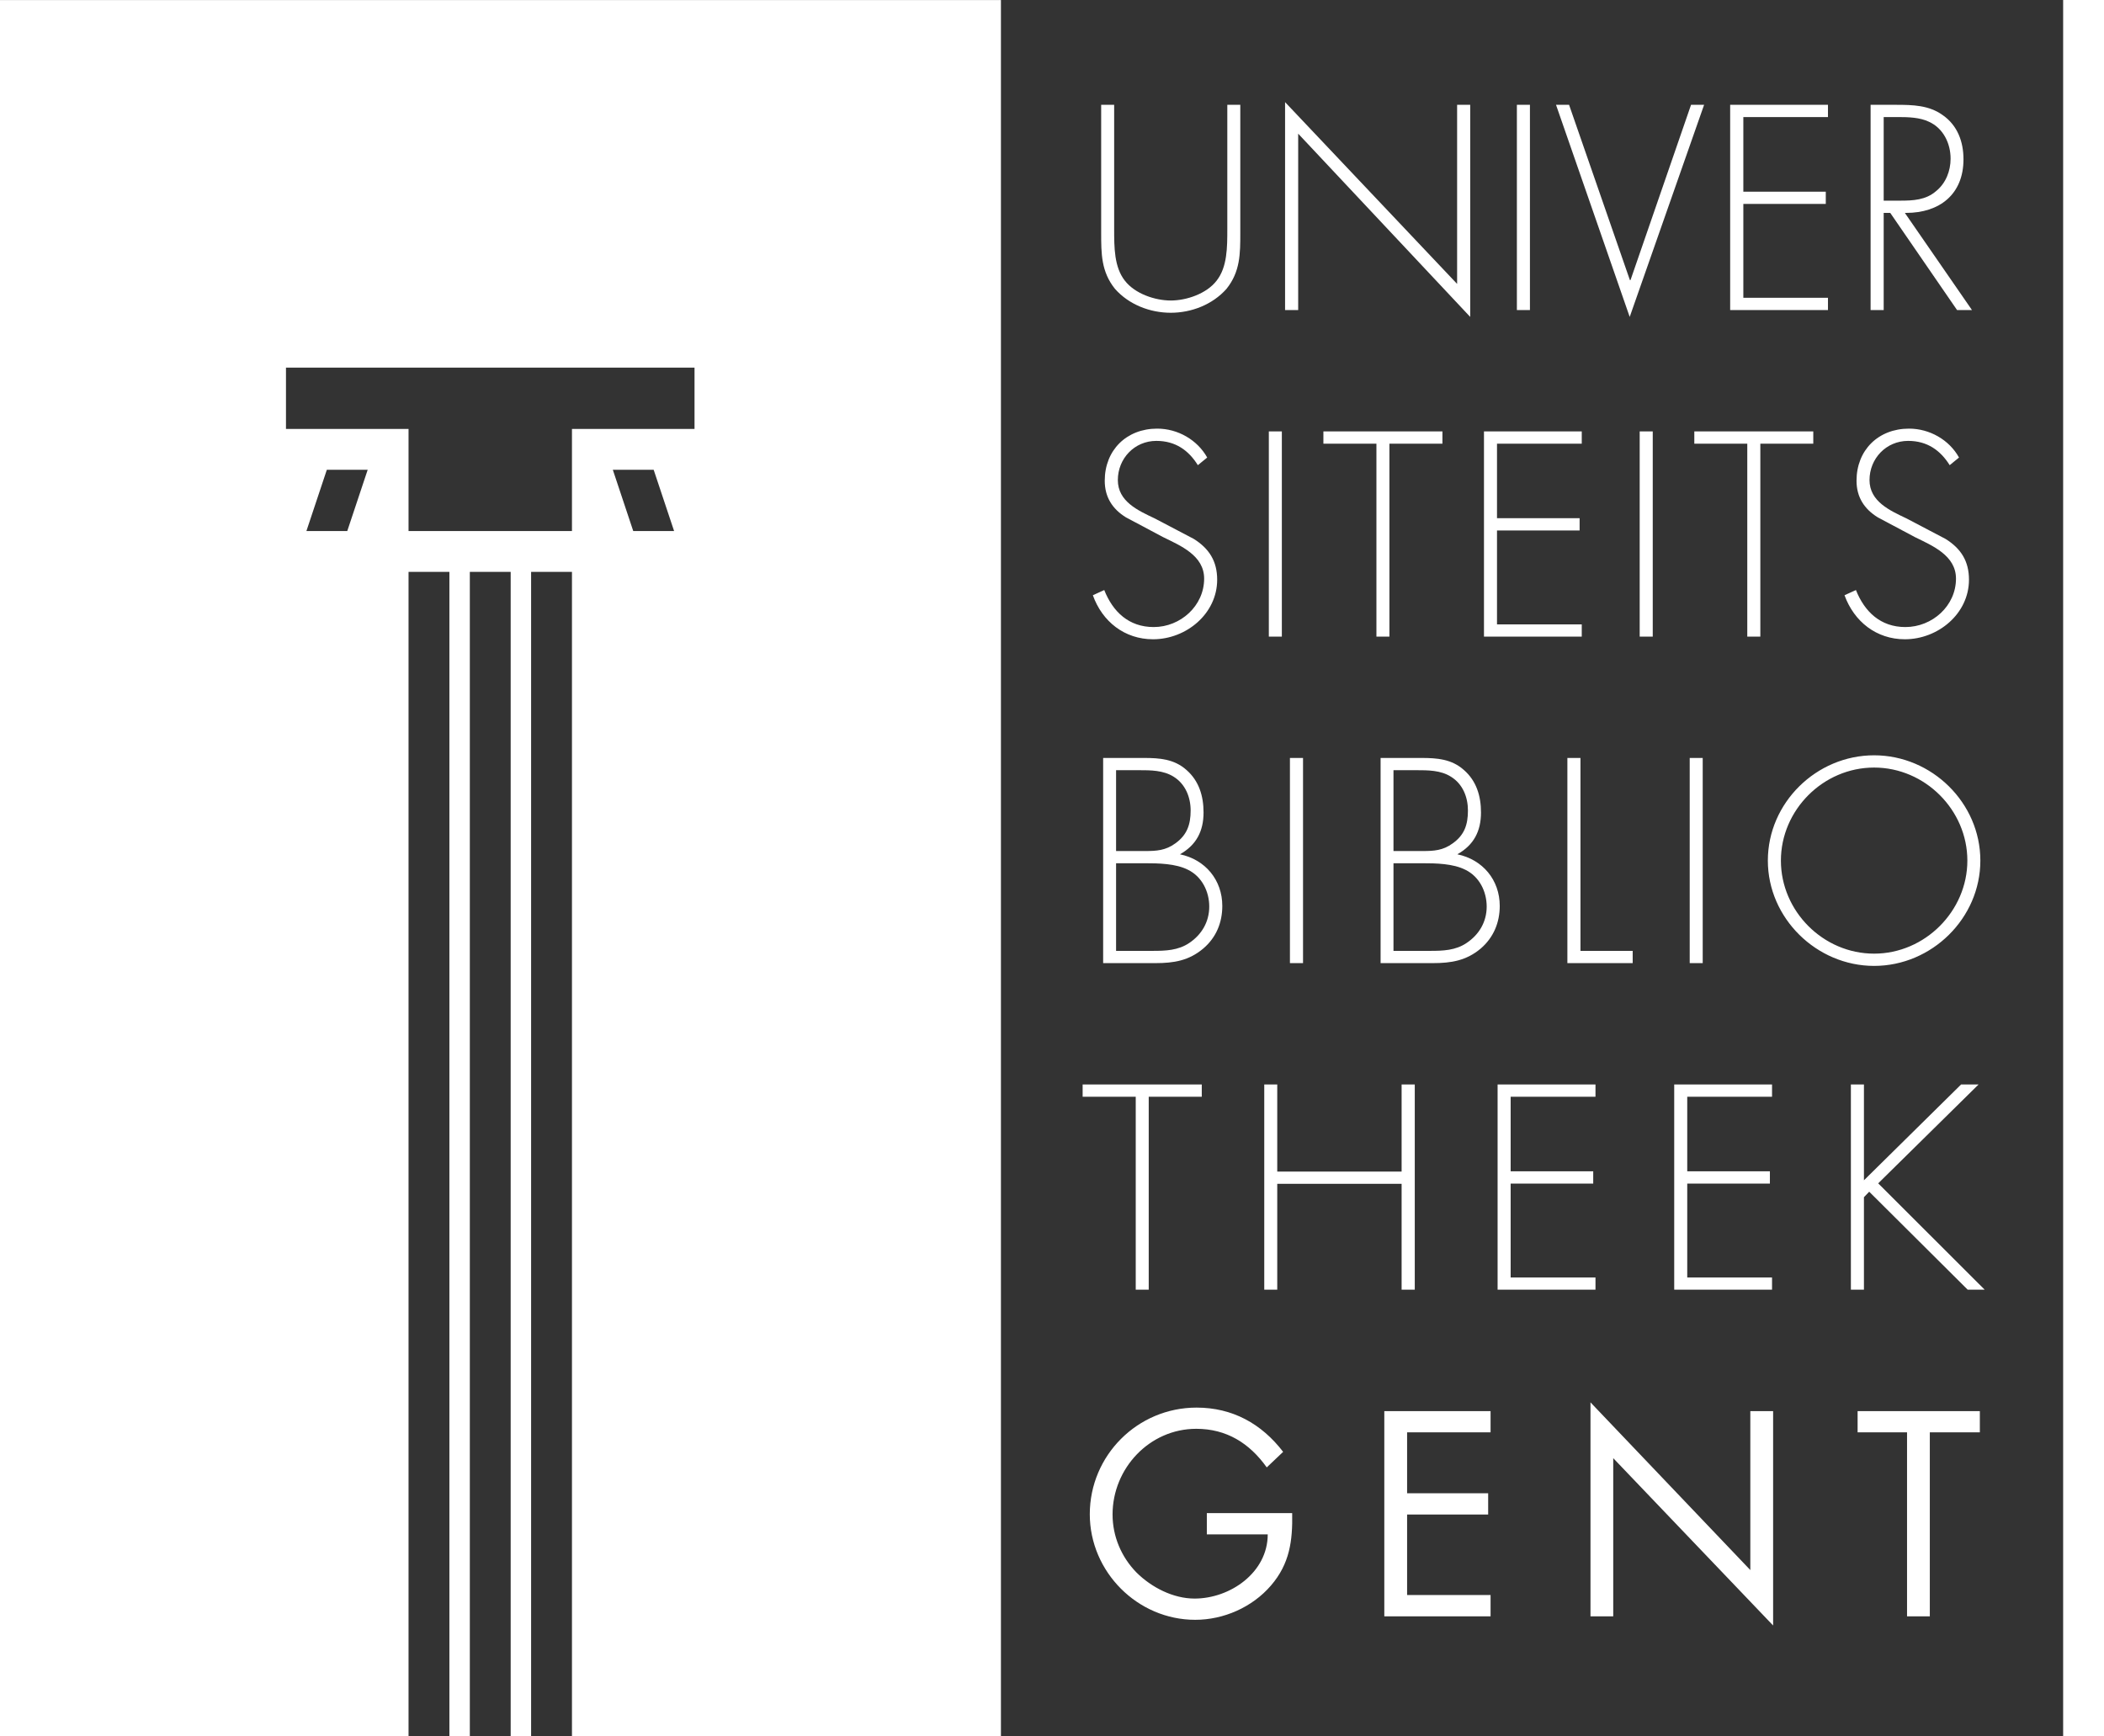 <?xml version="1.0" encoding="UTF-8" standalone="no"?>
<svg width="103px" height="85px" viewBox="0 0 103 85" version="1.1" xmlns="http://www.w3.org/2000/svg" xmlns:xlink="http://www.w3.org/1999/xlink" xmlns:sketch="http://www.bohemiancoding.com/sketch/ns">
    <rect x="0" y="0" width="103" height="85" fill="#333333" stroke="none"/>
    <!-- Generator: Sketch 3.0.4 (8053) - http://www.bohemiancoding.com/sketch -->
    <title>logo_i</title>
    <desc>Created with Sketch.</desc>
    <defs></defs>
    <g id="Assets" stroke="none" stroke-width="1" fill="none" fill-rule="evenodd" sketch:type="MSPage">
        <g id="logo_i" sketch:type="MSArtboardGroup" fill="#FFFFFF">
            <g id="logo" sketch:type="MSLayerGroup">
                <path d="M0,0.004 L49,0.004 L49,85.004 L0,85.004 L0,0.004 Z M18,23 L16,23 L15,26 L17,26 L18,23 Z M30,23 L32,23 L33,26 L31,26 L30,23 Z M14,18 L14,21 L20,21 L20,26 L28,26 L28,21 L34,21 L34,18 L14,18 Z M26,28 L28,28 L28,85 L26,85 L26,28 Z M23,28 L25,28 L25,85 L23,85 L23,28 Z M20,28 L22,28 L22,85 L20,85 L20,28 Z" id="Fill-1" sketch:type="MSShapeGroup"></path>
                <path d="M101,0 L103,0 L103,85 L101,85 L101,0 Z" id="Fill-3" sketch:type="MSShapeGroup"></path>
                <path d="M62.91,15.182 L62.91,5 L71.332,13.9 L71.332,5.132 L71.973,5.132 L71.973,15.516 L63.552,6.544 L63.552,15.182 L62.91,15.182 L62.91,15.182 Z M91.574,15.182 L91.574,5.132 L92.825,5.132 C93.636,5.132 94.436,5.149 95.114,5.643 C95.832,6.146 96.121,6.944 96.121,7.799 C96.121,9.521 94.942,10.424 93.315,10.424 L93.251,10.424 L96.538,15.182 L95.808,15.182 L92.536,10.424 L92.215,10.424 L92.215,15.182 L91.574,15.182 L91.574,15.182 Z M84.699,15.182 L84.699,5.132 L89.487,5.132 L89.487,5.731 L85.344,5.731 L85.344,9.386 L89.38,9.386 L89.38,9.984 L85.344,9.984 L85.344,14.579 L89.487,14.579 L89.487,15.182 L84.699,15.182 L84.699,15.182 Z M79.791,13.715 L79.82,13.715 L82.784,5.132 L83.423,5.132 L79.781,15.516 L76.174,5.132 L76.813,5.132 L79.791,13.715 L79.791,13.715 Z M74.258,5.132 L74.897,5.132 L74.897,15.182 L74.258,15.182 L74.258,5.132 Z M57.315,14.713 C58.084,14.713 59.07,14.381 59.56,13.74 C60.082,13.074 60.082,12.116 60.082,11.208 L60.082,5.132 L60.718,5.132 L60.718,11.393 C60.718,12.419 60.718,13.3 60.042,14.143 C59.359,14.915 58.325,15.313 57.315,15.313 C56.299,15.313 55.266,14.915 54.583,14.143 C53.907,13.3 53.907,12.419 53.907,11.393 L53.907,5.132 L54.543,5.132 L54.543,11.208 C54.543,12.116 54.543,13.074 55.065,13.74 C55.557,14.381 56.541,14.713 57.315,14.713 L57.315,14.713 Z M93.276,30.701 C94.599,30.701 95.754,29.66 95.754,28.33 C95.754,27.195 94.599,26.718 93.735,26.293 L91.925,25.329 C91.259,24.92 90.885,24.332 90.885,23.537 C90.885,22.043 91.946,20.986 93.456,20.986 C94.463,20.986 95.425,21.535 95.902,22.401 L95.446,22.775 C94.995,22.056 94.355,21.586 93.412,21.586 C92.333,21.586 91.521,22.454 91.521,23.504 C91.521,24.557 92.523,24.997 93.333,25.383 L95.245,26.387 C96.004,26.862 96.39,27.48 96.39,28.382 C96.39,30.047 94.878,31.299 93.251,31.299 C91.856,31.299 90.766,30.433 90.297,29.143 L90.856,28.889 C91.282,29.958 92.067,30.701 93.276,30.701 L93.276,30.701 Z M56.478,30.701 C57.794,30.701 58.948,29.66 58.948,28.33 C58.948,27.195 57.794,26.718 56.929,26.293 L55.118,25.329 C54.453,24.92 54.082,24.332 54.082,23.537 C54.082,22.043 55.144,20.986 56.65,20.986 C57.659,20.986 58.614,21.535 59.098,22.401 L58.64,22.775 C58.191,22.056 57.555,21.586 56.608,21.586 C55.534,21.586 54.723,22.454 54.723,23.504 C54.723,24.557 55.717,24.997 56.531,25.383 L58.444,26.387 C59.198,26.862 59.586,27.48 59.586,28.382 C59.586,30.047 58.073,31.299 56.447,31.299 C55.052,31.299 53.96,30.433 53.5,29.143 L54.058,28.889 C54.48,29.958 55.266,30.701 56.478,30.701 L56.478,30.701 Z M82.944,21.723 L82.944,21.123 L88.768,21.123 L88.768,21.723 L86.176,21.723 L86.176,31.17 L85.537,31.17 L85.537,21.723 L82.944,21.723 L82.944,21.723 Z M80.27,21.123 L80.909,21.123 L80.909,31.17 L80.27,31.17 L80.27,21.123 Z M72.647,31.17 L72.647,21.123 L77.434,21.123 L77.434,21.723 L73.285,21.723 L73.285,25.372 L77.329,25.372 L77.329,25.972 L73.285,25.972 L73.285,30.57 L77.434,30.57 L77.434,31.17 L72.647,31.17 L72.647,31.17 Z M64.786,21.723 L64.786,21.123 L70.613,21.123 L70.613,21.723 L68.018,21.723 L68.018,31.17 L67.382,31.17 L67.382,21.723 L64.786,21.723 L64.786,21.723 Z M62.115,21.123 L62.752,21.123 L62.752,31.17 L62.115,31.17 L62.115,21.123 Z M91.746,47.291 C88.929,47.291 86.544,44.956 86.544,42.135 C86.544,39.308 88.916,36.98 91.746,36.98 C94.57,36.98 96.947,39.308 96.947,42.135 C96.947,44.956 94.57,47.291 91.746,47.291 L91.746,47.291 Z M82.719,37.11 L83.355,37.11 L83.355,47.155 L82.719,47.155 L82.719,37.11 Z M76.73,47.155 L76.73,37.11 L77.371,37.11 L77.371,46.555 L79.927,46.555 L79.927,47.155 L76.73,47.155 L76.73,47.155 Z M67.586,47.155 L67.586,37.11 L69.588,37.11 C70.35,37.11 71.064,37.163 71.664,37.699 C72.278,38.232 72.501,38.975 72.501,39.778 C72.501,40.697 72.148,41.375 71.343,41.827 C72.584,42.084 73.419,43.081 73.419,44.356 C73.419,45.171 73.113,45.902 72.492,46.438 C71.783,47.036 71.036,47.155 70.146,47.155 L67.586,47.155 L67.586,47.155 Z M63.148,37.11 L63.789,37.11 L63.789,47.155 L63.148,47.155 L63.148,37.11 Z M54.004,47.155 L54.004,37.11 L56.009,37.11 C56.768,37.11 57.484,37.163 58.084,37.699 C58.695,38.232 58.919,38.975 58.919,39.778 C58.919,40.697 58.563,41.375 57.764,41.827 C59.002,42.084 59.837,43.081 59.837,44.356 C59.837,45.171 59.537,45.902 58.908,46.438 C58.201,47.036 57.461,47.155 56.564,47.155 L54.004,47.155 L54.004,47.155 Z M91.248,57.788 L96.004,53.097 L96.859,53.097 L91.946,57.937 L97.157,63.142 L96.325,63.142 L91.506,58.347 L91.248,58.615 L91.248,63.142 L90.609,63.142 L90.609,53.097 L91.248,53.097 L91.248,57.788 L91.248,57.788 Z M81.96,63.142 L81.96,53.097 L86.749,53.097 L86.749,53.696 L82.598,53.696 L82.598,57.349 L86.644,57.349 L86.644,57.949 L82.598,57.949 L82.598,62.547 L86.749,62.547 L86.749,63.142 L81.96,63.142 L81.96,63.142 Z M73.314,63.142 L73.314,53.097 L78.106,53.097 L78.106,53.696 L73.953,53.696 L73.953,57.349 L77.995,57.349 L77.995,57.949 L73.953,57.949 L73.953,62.547 L78.106,62.547 L78.106,63.142 L73.314,63.142 L73.314,63.142 Z M62.527,57.362 L68.615,57.362 L68.615,53.097 L69.259,53.097 L69.259,63.142 L68.615,63.142 L68.615,57.96 L62.527,57.96 L62.527,63.142 L61.891,63.142 L61.891,53.097 L62.527,53.097 L62.527,57.362 L62.527,57.362 Z M53,53.696 L53,53.097 L58.832,53.097 L58.832,53.696 L56.235,53.696 L56.235,63.142 L55.599,63.142 L55.599,53.696 L53,53.696 L53,53.696 Z M77.861,79.136 L77.861,68.66 L85.686,76.871 L85.686,69.089 L86.802,69.089 L86.802,79.585 L78.975,71.392 L78.975,79.136 L77.861,79.136 L77.861,79.136 Z M58.512,79.307 C55.688,79.307 53.35,76.96 53.35,74.138 C53.35,71.257 55.688,68.917 58.577,68.917 C60.332,68.917 61.753,69.7 62.815,71.083 L62.013,71.845 C61.168,70.657 60.042,69.955 58.563,69.955 C56.275,69.955 54.465,71.887 54.465,74.151 C54.465,75.22 54.893,76.229 55.634,76.989 C56.371,77.721 57.432,78.267 58.48,78.267 C60.225,78.267 62.061,76.989 62.061,75.124 L59.08,75.124 L59.08,74.084 L63.258,74.084 C63.284,75.444 63.135,76.562 62.222,77.625 C61.304,78.694 59.902,79.307 58.512,79.307 L58.512,79.307 Z M90.938,70.129 L90.938,69.089 L96.922,69.089 L96.922,70.129 L94.473,70.129 L94.473,79.136 L93.358,79.136 L93.358,70.129 L90.938,70.129 L90.938,70.129 Z M67.768,79.136 L67.768,69.089 L72.97,69.089 L72.97,70.129 L68.884,70.129 L68.884,73.111 L72.852,73.111 L72.852,74.151 L68.884,74.151 L68.884,78.094 L72.97,78.094 L72.97,79.136 L67.768,79.136 L67.768,79.136 Z M92.911,5.731 L92.215,5.731 L92.215,9.824 L93.026,9.824 C93.647,9.824 94.277,9.796 94.781,9.356 C95.258,8.969 95.49,8.369 95.49,7.769 C95.49,7.028 95.14,6.278 94.421,5.957 C93.977,5.747 93.426,5.731 92.911,5.731 L92.911,5.731 Z M91.746,37.58 C89.251,37.58 87.183,39.659 87.183,42.135 C87.183,44.613 89.251,46.691 91.746,46.691 C94.238,46.691 96.311,44.602 96.311,42.135 C96.311,39.659 94.238,37.58 91.746,37.58 L91.746,37.58 Z M69.319,37.709 L68.217,37.709 L68.217,41.667 L69.653,41.667 C70.188,41.667 70.646,41.641 71.118,41.29 C71.69,40.883 71.862,40.377 71.862,39.682 C71.862,39.031 71.611,38.388 71.036,38.032 C70.532,37.709 69.909,37.709 69.319,37.709 L69.319,37.709 Z M55.741,37.709 L54.637,37.709 L54.637,41.667 L56.071,41.667 C56.608,41.667 57.063,41.641 57.541,41.29 C58.108,40.883 58.287,40.377 58.287,39.682 C58.287,39.031 58.029,38.388 57.461,38.032 C56.95,37.709 56.329,37.709 55.741,37.709 L55.741,37.709 Z M69.63,42.265 L68.217,42.265 L68.217,46.555 L70.016,46.555 C70.636,46.555 71.26,46.534 71.797,46.168 C72.412,45.759 72.78,45.128 72.78,44.387 C72.78,43.65 72.423,42.922 71.741,42.587 C71.132,42.278 70.295,42.265 69.63,42.265 L69.63,42.265 Z M56.048,42.265 L54.637,42.265 L54.637,46.555 L56.433,46.555 C57.057,46.555 57.678,46.534 58.219,46.168 C58.832,45.759 59.198,45.128 59.198,44.387 C59.198,43.65 58.841,42.922 58.162,42.587 C57.555,42.278 56.713,42.265 56.048,42.265 L56.048,42.265 Z" id="Fill-10" sketch:type="MSShapeGroup"></path>
            </g>
        </g>
    </g>
</svg>